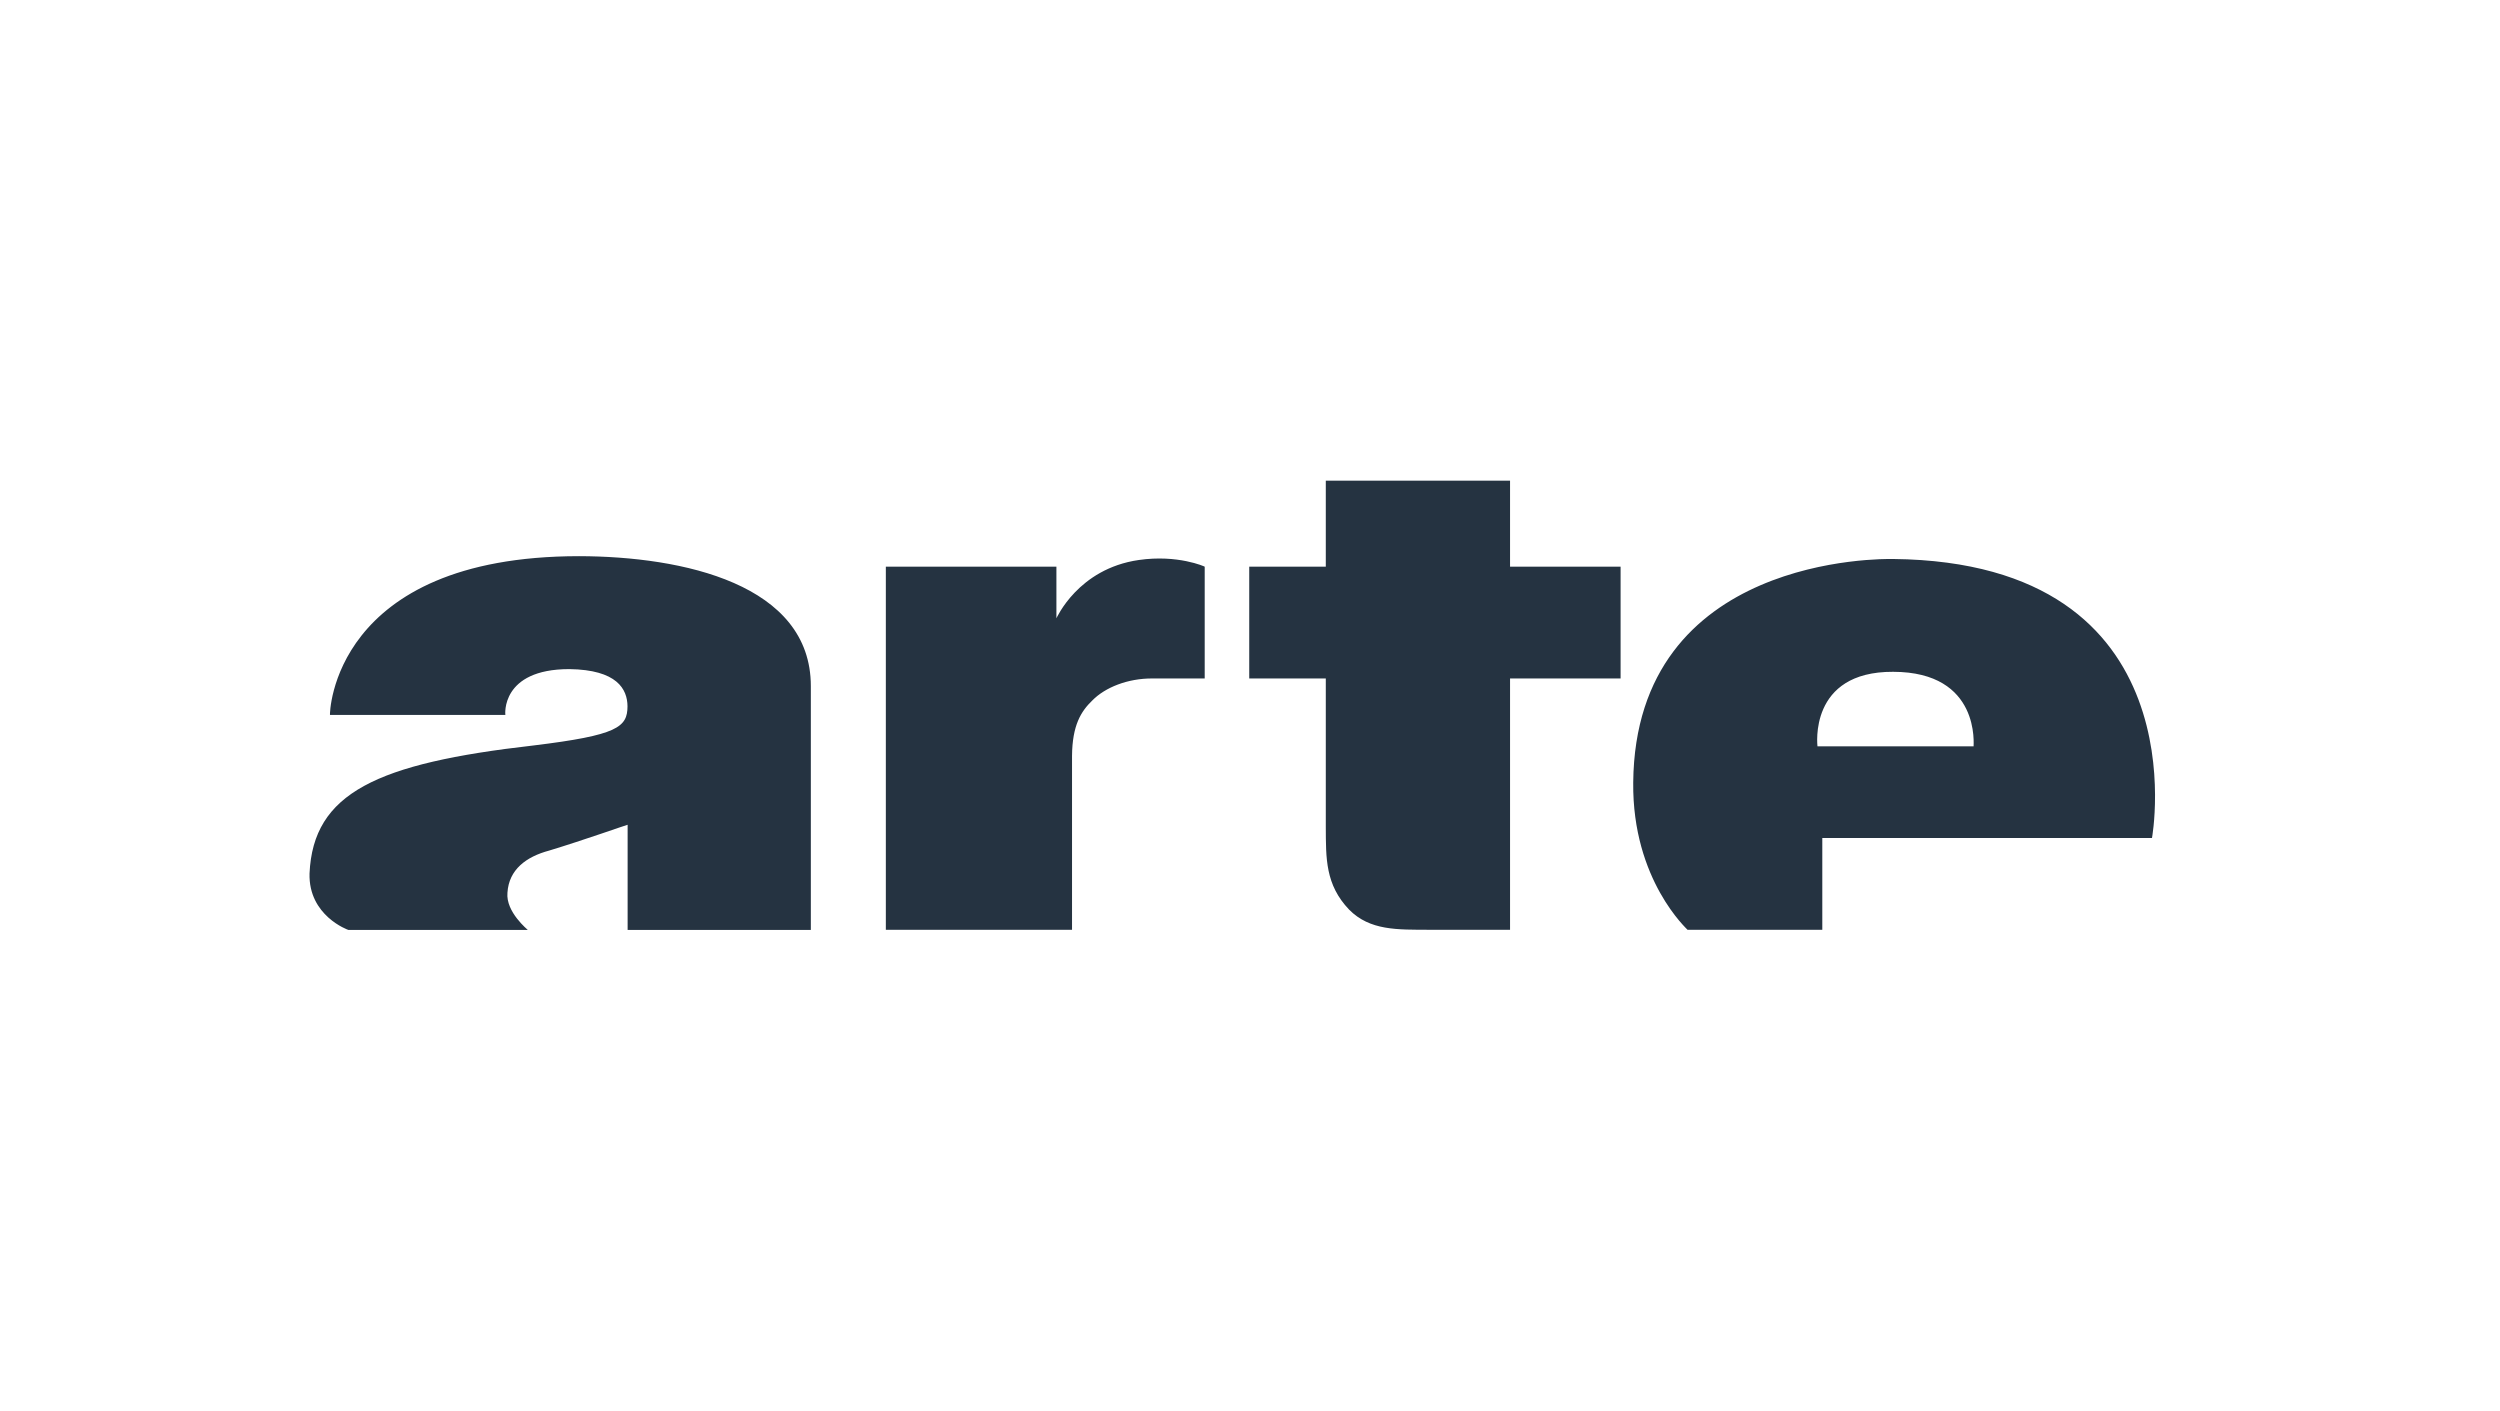 <svg xmlns="http://www.w3.org/2000/svg" width="101" height="57" viewBox="0 0 101 57" fill="none"><path d="M23.394 22.469C27.592 22.479 32.758 23.599 32.758 27.721V37.568H25.356V33.321C25.351 33.311 23.557 33.949 22.184 34.364C21.258 34.612 20.559 35.131 20.501 36.064C20.427 36.847 21.332 37.568 21.321 37.568H14.072C14.062 37.568 12.458 36.998 12.505 35.287C12.652 32.03 15.225 30.838 21.553 30.117C24.962 29.702 25.346 29.375 25.351 28.535C25.346 27.841 24.93 27.058 23 27.032C20.217 27.032 20.411 28.888 20.417 28.883H13.331C13.315 28.872 13.399 22.474 23.394 22.469ZM46.008 22.624C43.547 22.977 42.684 24.984 42.679 24.978V22.894H35.788V37.563H43.31V30.537C43.321 29.298 43.673 28.738 44.131 28.297C44.646 27.773 45.556 27.405 46.556 27.41H48.67V22.894C48.67 22.889 47.581 22.396 46.008 22.624ZM61.006 19.42H53.562V22.894H50.469V27.41H53.562V33.394C53.568 34.685 53.541 35.738 54.504 36.749C55.346 37.599 56.445 37.558 57.755 37.563H61.006V27.41H65.472V22.894H61.006V19.42ZM76.482 22.583C88.965 22.718 86.945 33.84 86.94 33.855H73.621V37.563H68.176C68.192 37.563 65.94 35.567 65.982 31.616C66.067 22.417 76.088 22.578 76.482 22.583ZM79.733 30.153C79.722 30.143 80.043 27.146 76.482 27.141C73.047 27.125 73.426 30.138 73.426 30.153H79.733Z" fill="#253341"></path></svg>